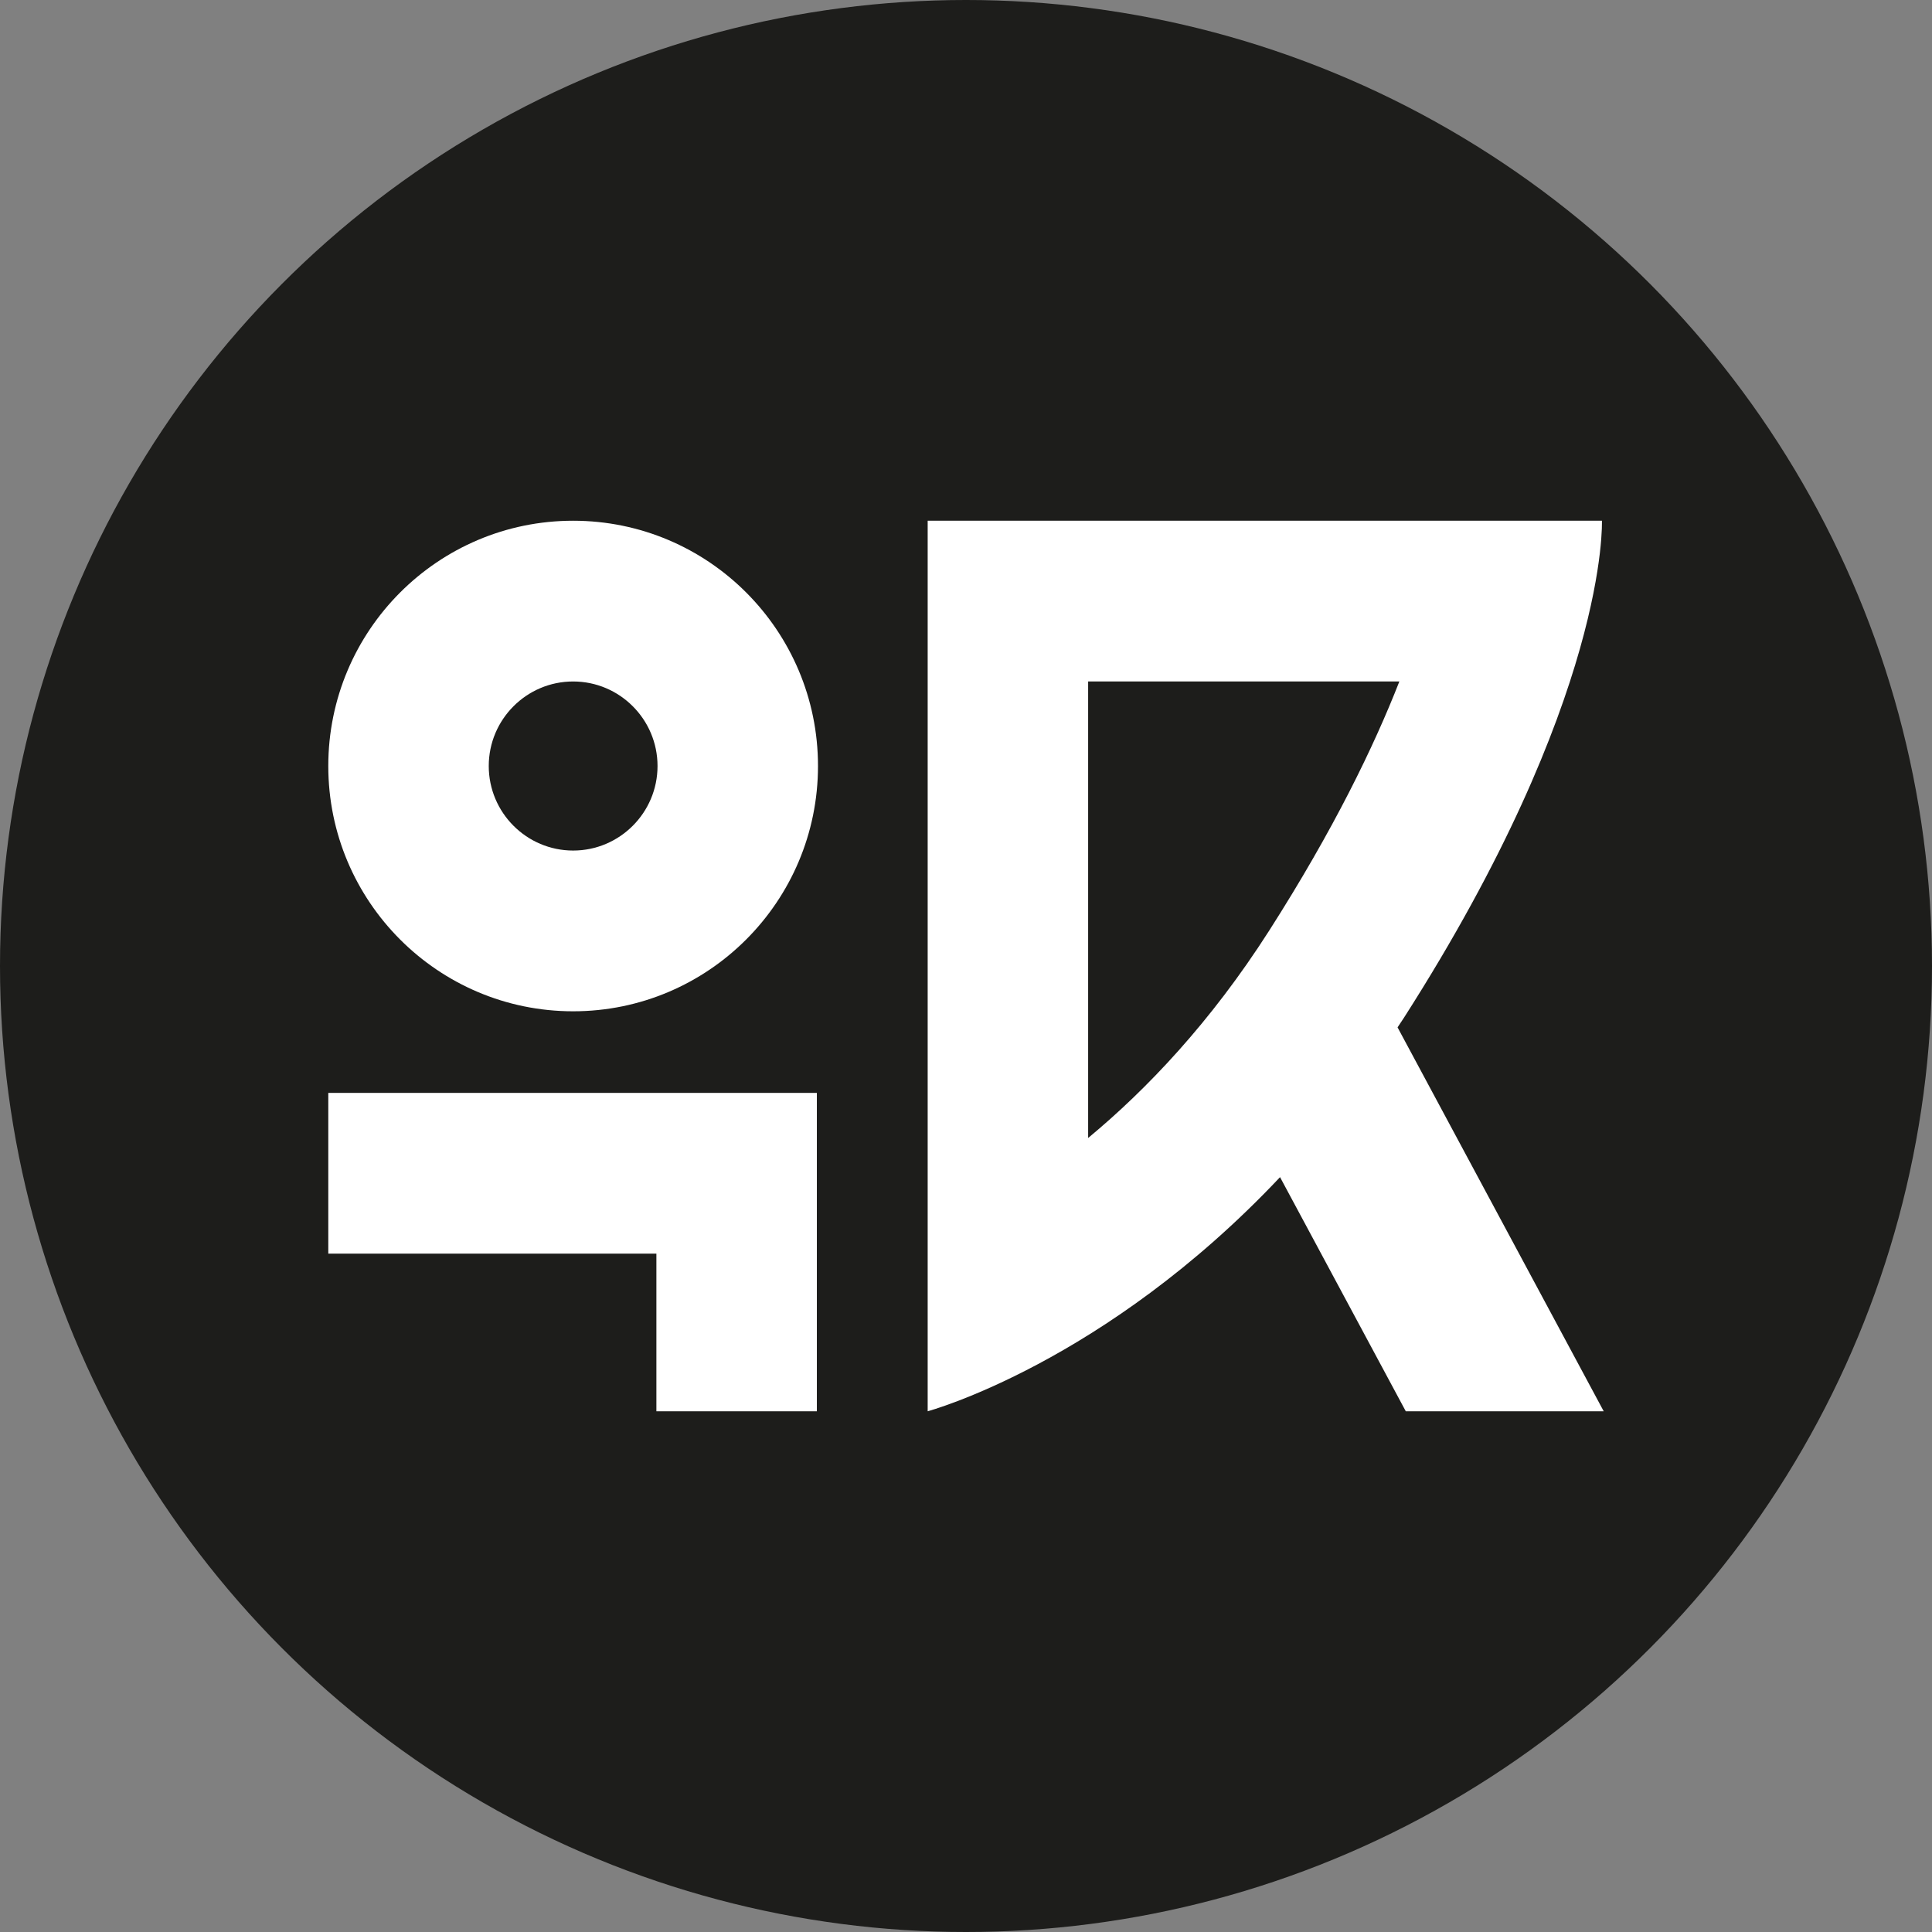 <svg width="512" height="512" viewBox="0 0 512 512" fill="none" xmlns="http://www.w3.org/2000/svg">
<rect x="0" y="0" width="512" height="512" fill="#808080" stroke="none"/>
<g clip-path="url(#clip0_86_148)">
<circle cx="256" cy="256" r="256" fill="#1D1D1B"/>
<g clip-path="url(#clip1_86_148)">
<path d="M151.888 180.599C164.221 180.599 174.252 190.648 174.252 203.001C174.252 215.355 164.221 225.404 151.888 225.404C139.556 225.404 129.525 215.355 129.525 203.001C129.525 190.648 139.556 180.599 151.888 180.599ZM151.888 138C116.067 138 87 167.118 87 203.001C87 238.885 116.067 268.003 151.888 268.003C187.71 268.003 216.777 238.885 216.777 203.001C216.777 167.118 187.735 138 151.888 138Z" fill="white"/>
<path d="M216.477 374H173.951V332.228H87V289.628H216.477V374Z" fill="white"/>
<path d="M425 374L370.368 272.263C370.943 271.386 371.518 270.534 372.094 269.657C426.426 184.684 424.525 138 424.525 138H245.844V374C245.844 374 292.622 361.396 339.224 311.955L372.544 374H425ZM288.369 301.556V180.599H370.843C364.139 197.739 353.433 219.891 336.298 246.703C320.838 270.885 303.928 288.676 288.394 301.556H288.369Z" fill="white"/>
</g>
</g>
<defs>
<clipPath id="clip0_86_148">
<rect width="512" height="512" fill="white"/>
</clipPath>
<clipPath id="clip1_86_148">
<rect width="338" height="236" fill="white" transform="translate(87 138)"/>
</clipPath>
</defs>
</svg>
